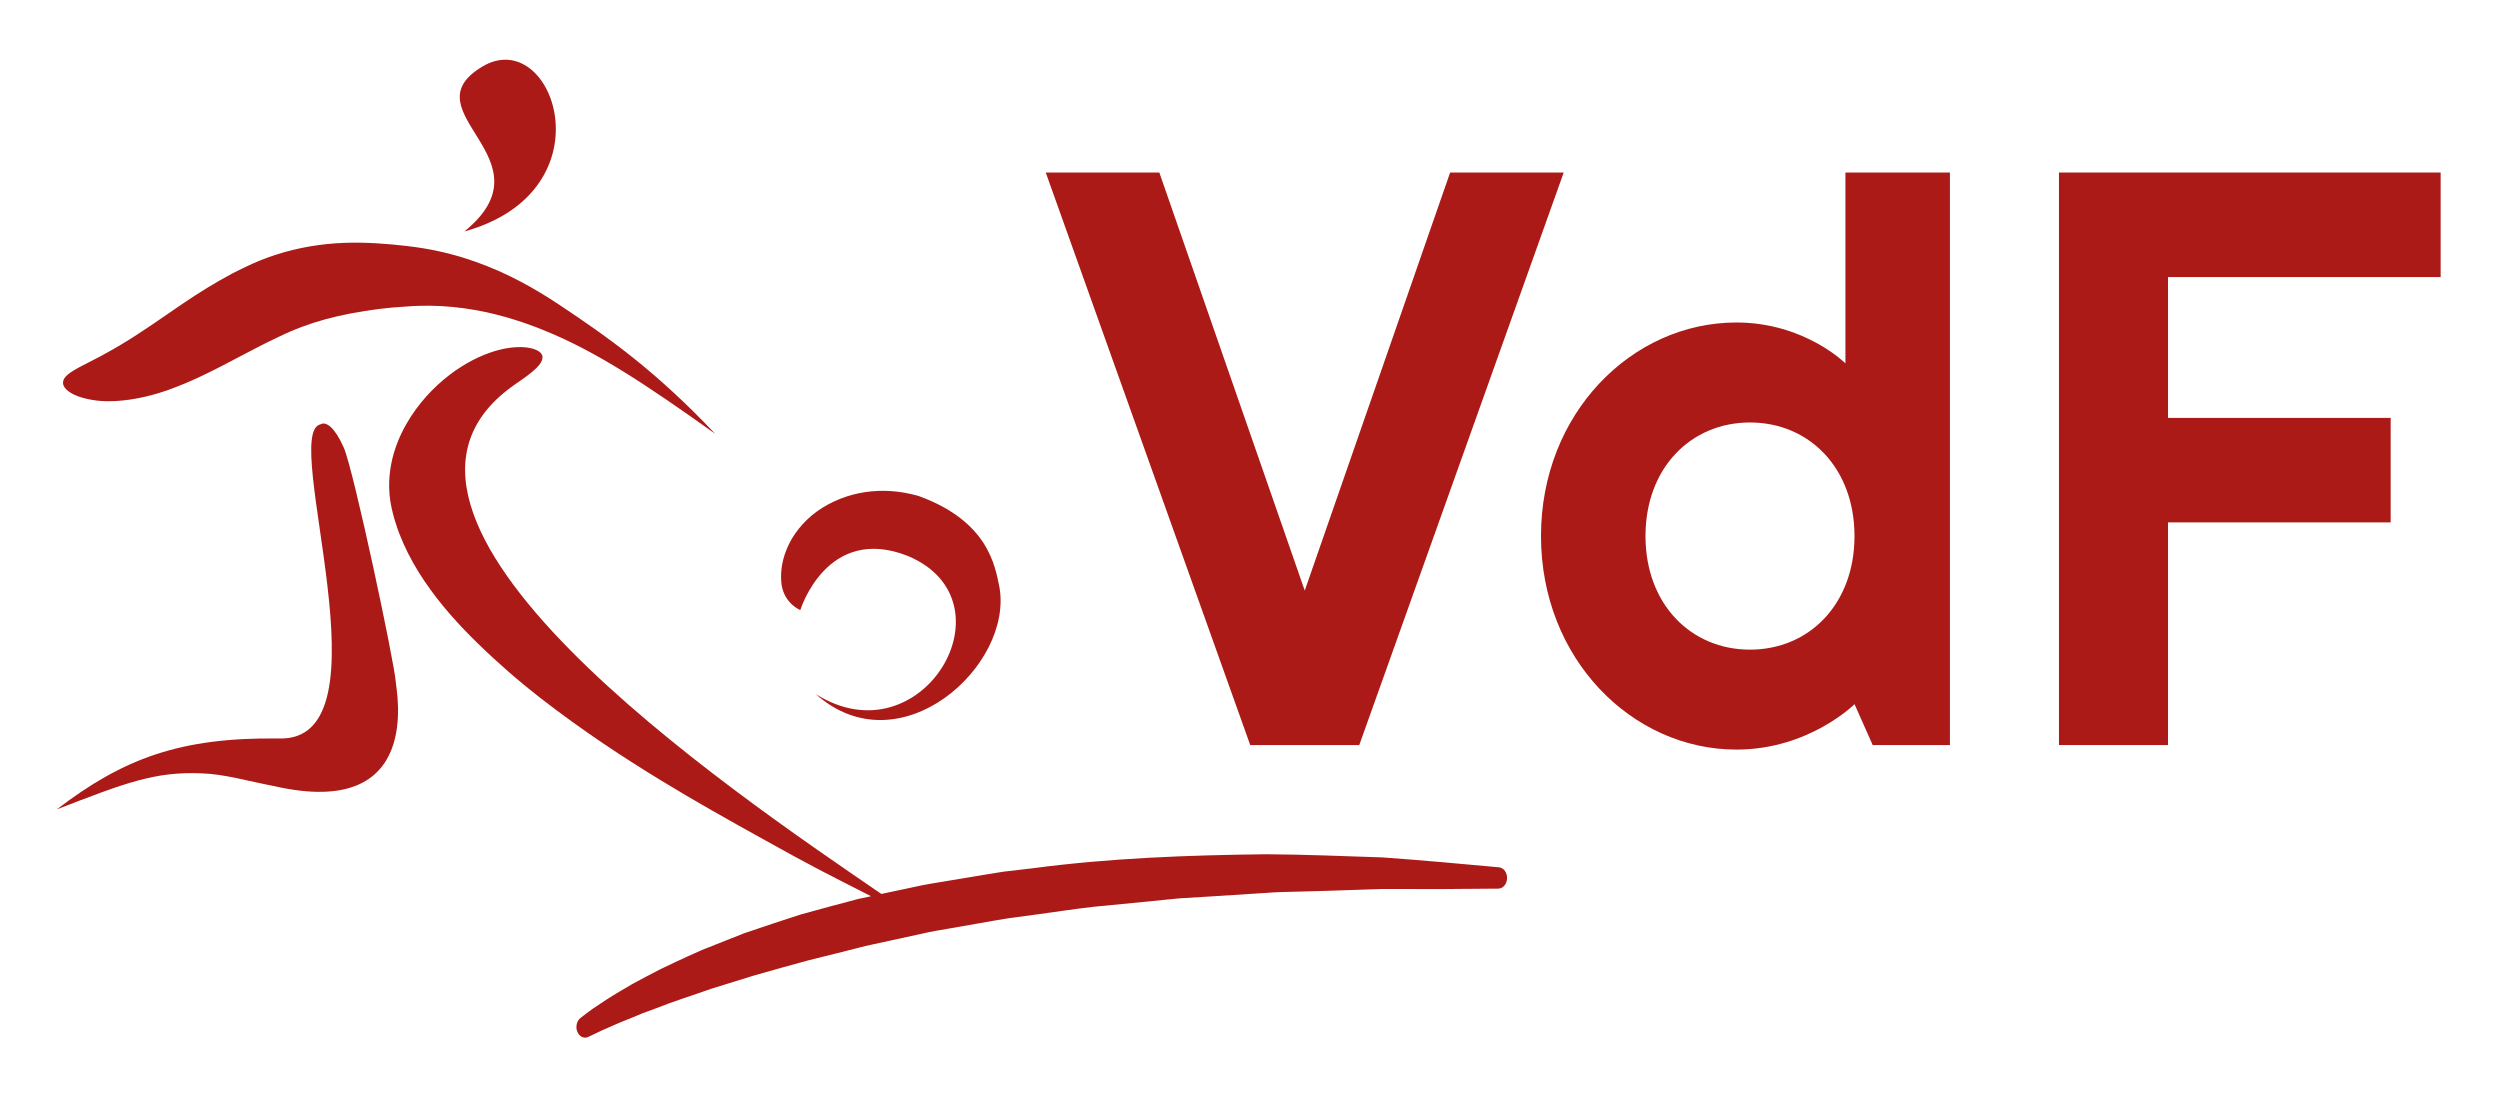 <?xml version="1.0" encoding="utf-8"?>
<!-- Generator: Adobe Illustrator 24.3.0, SVG Export Plug-In . SVG Version: 6.00 Build 0)  -->
<svg version="1.1" id="Ebene_1" xmlns="http://www.w3.org/2000/svg" xmlns:xlink="http://www.w3.org/1999/xlink" x="0px" y="0px"
	 viewBox="0 0 841.89 369.52" style="enable-background:new 0 0 841.89 369.52;" xml:space="preserve">
<style type="text/css">
	.st0{fill:#AC1A17;}
</style>
<g>
	<path class="st0" d="M156.4,77.94c49.58-13.76,29.88-69.86,6-55.5C136.9,37.75,186.49,53.43,156.4,77.94z"/>
	<path class="st0" d="M31.35,134.72c6.84,1.14,17-0.15,27.37-4.17c10.44-3.89,21.06-10.16,31.28-15.26l4.03-1.94
		c1.37-0.67,2.48-1.17,3.79-1.73c2.5-1.09,5.1-2.05,7.78-2.92c5.37-1.73,11.17-3.01,17.25-3.97c3.14-0.51,6.23-0.87,9.25-1.16
		l4.54-0.33c1.42-0.11,2.78-0.2,4.14-0.24c5.41-0.18,10.55,0.14,15.43,0.81c9.79,1.35,18.64,4.02,27.3,7.56
		c17.41,7.09,33.89,18,57.35,34.73c-20.21-21.35-35.99-32.45-52.64-43.55c-8.32-5.51-17.19-10.51-28.08-14.4
		c-5.43-1.92-11.37-3.54-17.93-4.59c-1.64-0.27-3.32-0.49-5-0.69l-4.98-0.53c-3.41-0.32-7.01-0.54-10.82-0.61
		c-7.4-0.13-15.06,0.56-22.55,2.38c-3.73,0.9-7.42,2.06-10.95,3.47c-1.72,0.69-3.58,1.52-5.11,2.26c-1.54,0.75-2.98,1.42-4.59,2.27
		c-12.36,6.58-21.47,13.65-29.33,18.77c-7.77,5.25-14.16,8.72-19.14,11.21c-4.92,2.51-8.37,4.29-8.51,6.65
		C21.04,130.98,24.44,133.64,31.35,134.72z"/>
	<path class="st0" d="M115.77,150.74c-2.94-6.67-5.89-8.97-7.84-7.84c-13.76,2.82,24.71,107.18-14.1,105.79
		c-33.06-0.43-52.2,6.67-74.7,23.87c23.14-8.93,32.98-12.8,48.8-12.13c7.62,0.25,15.2,2.53,24.64,4.35
		c50.05,11.33,40.89-32.05,40.71-35.11C132.93,223.58,119.1,158.27,115.77,150.74z"/>
	<path class="st0" d="M269.51,205.45c0,0,8.91-29.08,36.29-18.2c36.37,15.38,4.58,69.07-31.1,46.47
		c28.28,25.29,66.82-9.61,61.82-36.25c-1.44-6.75-3.59-21.85-27.09-30.41c-12.23-3.6-24.79-1.63-34.29,5.15
		c-4.7,3.36-8.34,8.07-10.21,12.71c-1.93,4.65-2.15,8.94-1.71,12.08C264.24,203.37,269.51,205.45,269.51,205.45z"/>
	<path class="st0" d="M504.81,292.07c-13.03-1.22-26.08-2.37-39.15-3.33c-13.09-0.44-26.18-0.98-39.29-1.07
		c-26.22,0.31-52.5,1.26-78.67,4.73l-9.82,1.15c-3.27,0.49-6.53,1.07-9.79,1.6l-9.79,1.63c-3.26,0.56-6.53,1.02-9.78,1.77
		l-11.72,2.49C246.08,266.3,108.8,173.73,173.73,129.24c6.42-4.36,9.05-6.77,8.96-9.13c-0.09-1.14-1.33-2.24-3.85-2.83
		c-2.49-0.6-6.23-0.6-10.7,0.53c-4.46,1.13-9.6,3.38-14.81,7.01c-5.19,3.66-10.53,8.63-15.05,15.59c-2.23,3.48-4.26,7.49-5.66,12.21
		c-1.36,4.69-2.07,10.21-1.18,16.11c0.22,1.51,0.57,2.92,0.83,4c0.27,1.15,0.64,2.35,1,3.51c0.73,2.35,1.62,4.61,2.6,6.82
		c1.98,4.44,4.36,8.62,7.02,12.56c5.31,7.88,11.62,14.85,18.21,21.25c3.29,3.22,6.66,6.27,10.04,9.25c3.48,3.05,7.09,5.99,10.7,8.83
		c14.96,11.58,28.2,20.17,40.35,27.62c12.15,7.42,23.27,13.63,34.45,19.83c17.46,9.73,20.59,11.2,36.69,19.41l-4.32,0.92
		c-6.46,1.68-12.91,3.44-19.35,5.22c-6.4,2.04-12.78,4.2-19.15,6.36l-9.46,3.75l-4.72,1.88c-1.57,0.67-3.13,1.37-4.68,2.09
		c-3.1,1.46-6.21,2.84-9.29,4.37c-3.07,1.56-6.12,3.21-9.16,4.83c-3.01,1.77-6.02,3.48-8.98,5.4l-4.41,2.93
		c-1.47,1.1-2.87,2.04-4.38,3.28c-1.14,0.94-1.64,2.76-1.1,4.37c0.61,1.84,2.33,2.72,3.84,1.95l0.1-0.05
		c1.36-0.68,2.94-1.4,4.39-2.1l4.53-1.99c1.49-0.7,3.06-1.25,4.58-1.88l4.56-1.9c3.09-1.14,6.18-2.26,9.25-3.46
		c3.08-1.13,6.21-2.13,9.31-3.2l4.65-1.62l4.69-1.45l9.37-2.91c6.29-1.79,12.57-3.57,18.87-5.27c6.33-1.55,12.66-3.13,18.97-4.76
		l19.09-4.16c3.17-0.76,6.38-1.24,9.58-1.81l9.61-1.68c3.2-0.55,6.4-1.15,9.61-1.65l9.65-1.31c6.44-0.85,12.86-1.87,19.31-2.6
		l19.38-1.88c3.23-0.32,6.46-0.7,9.69-0.97l9.71-0.59l19.44-1.24c3.24-0.28,6.48-0.3,9.73-0.4l9.74-0.26l19.49-0.65
		c12.99,0.08,26,0.04,39.03-0.12h0.11c1.5-0.02,2.78-1.45,2.9-3.32C507.63,293.95,506.43,292.23,504.81,292.07z"/>
	<polygon class="st0" points="457.74,250.9 526.59,58.1 488.34,58.1 439.38,198.88 390.41,58.1 352.16,58.1 421.02,250.9 	"/>
	<polygon class="st0" points="821.9,93.3 821.9,58.1 693.37,58.1 693.37,250.9 730.09,250.9 730.09,175.92 805.07,175.92 
		805.07,140.73 730.09,140.73 730.09,93.3 	"/>
	<path class="st0" d="M621.46,122.37c0,0-13.77-13.77-36.72-13.77c-35.19,0-65.8,30.6-65.8,71.91c0,41.31,30.6,71.92,65.8,71.92
		c24.48,0,39.78-15.3,39.78-15.3l6.12,13.77h26.01V58.1h-35.19V122.37z M589.32,218.77c-19.89,0-35.19-15.3-35.19-38.25
		c0-22.95,15.3-38.25,35.19-38.25c19.89,0,35.19,15.3,35.19,38.25C624.52,203.47,609.22,218.77,589.32,218.77z"/>
</g>
</svg>

